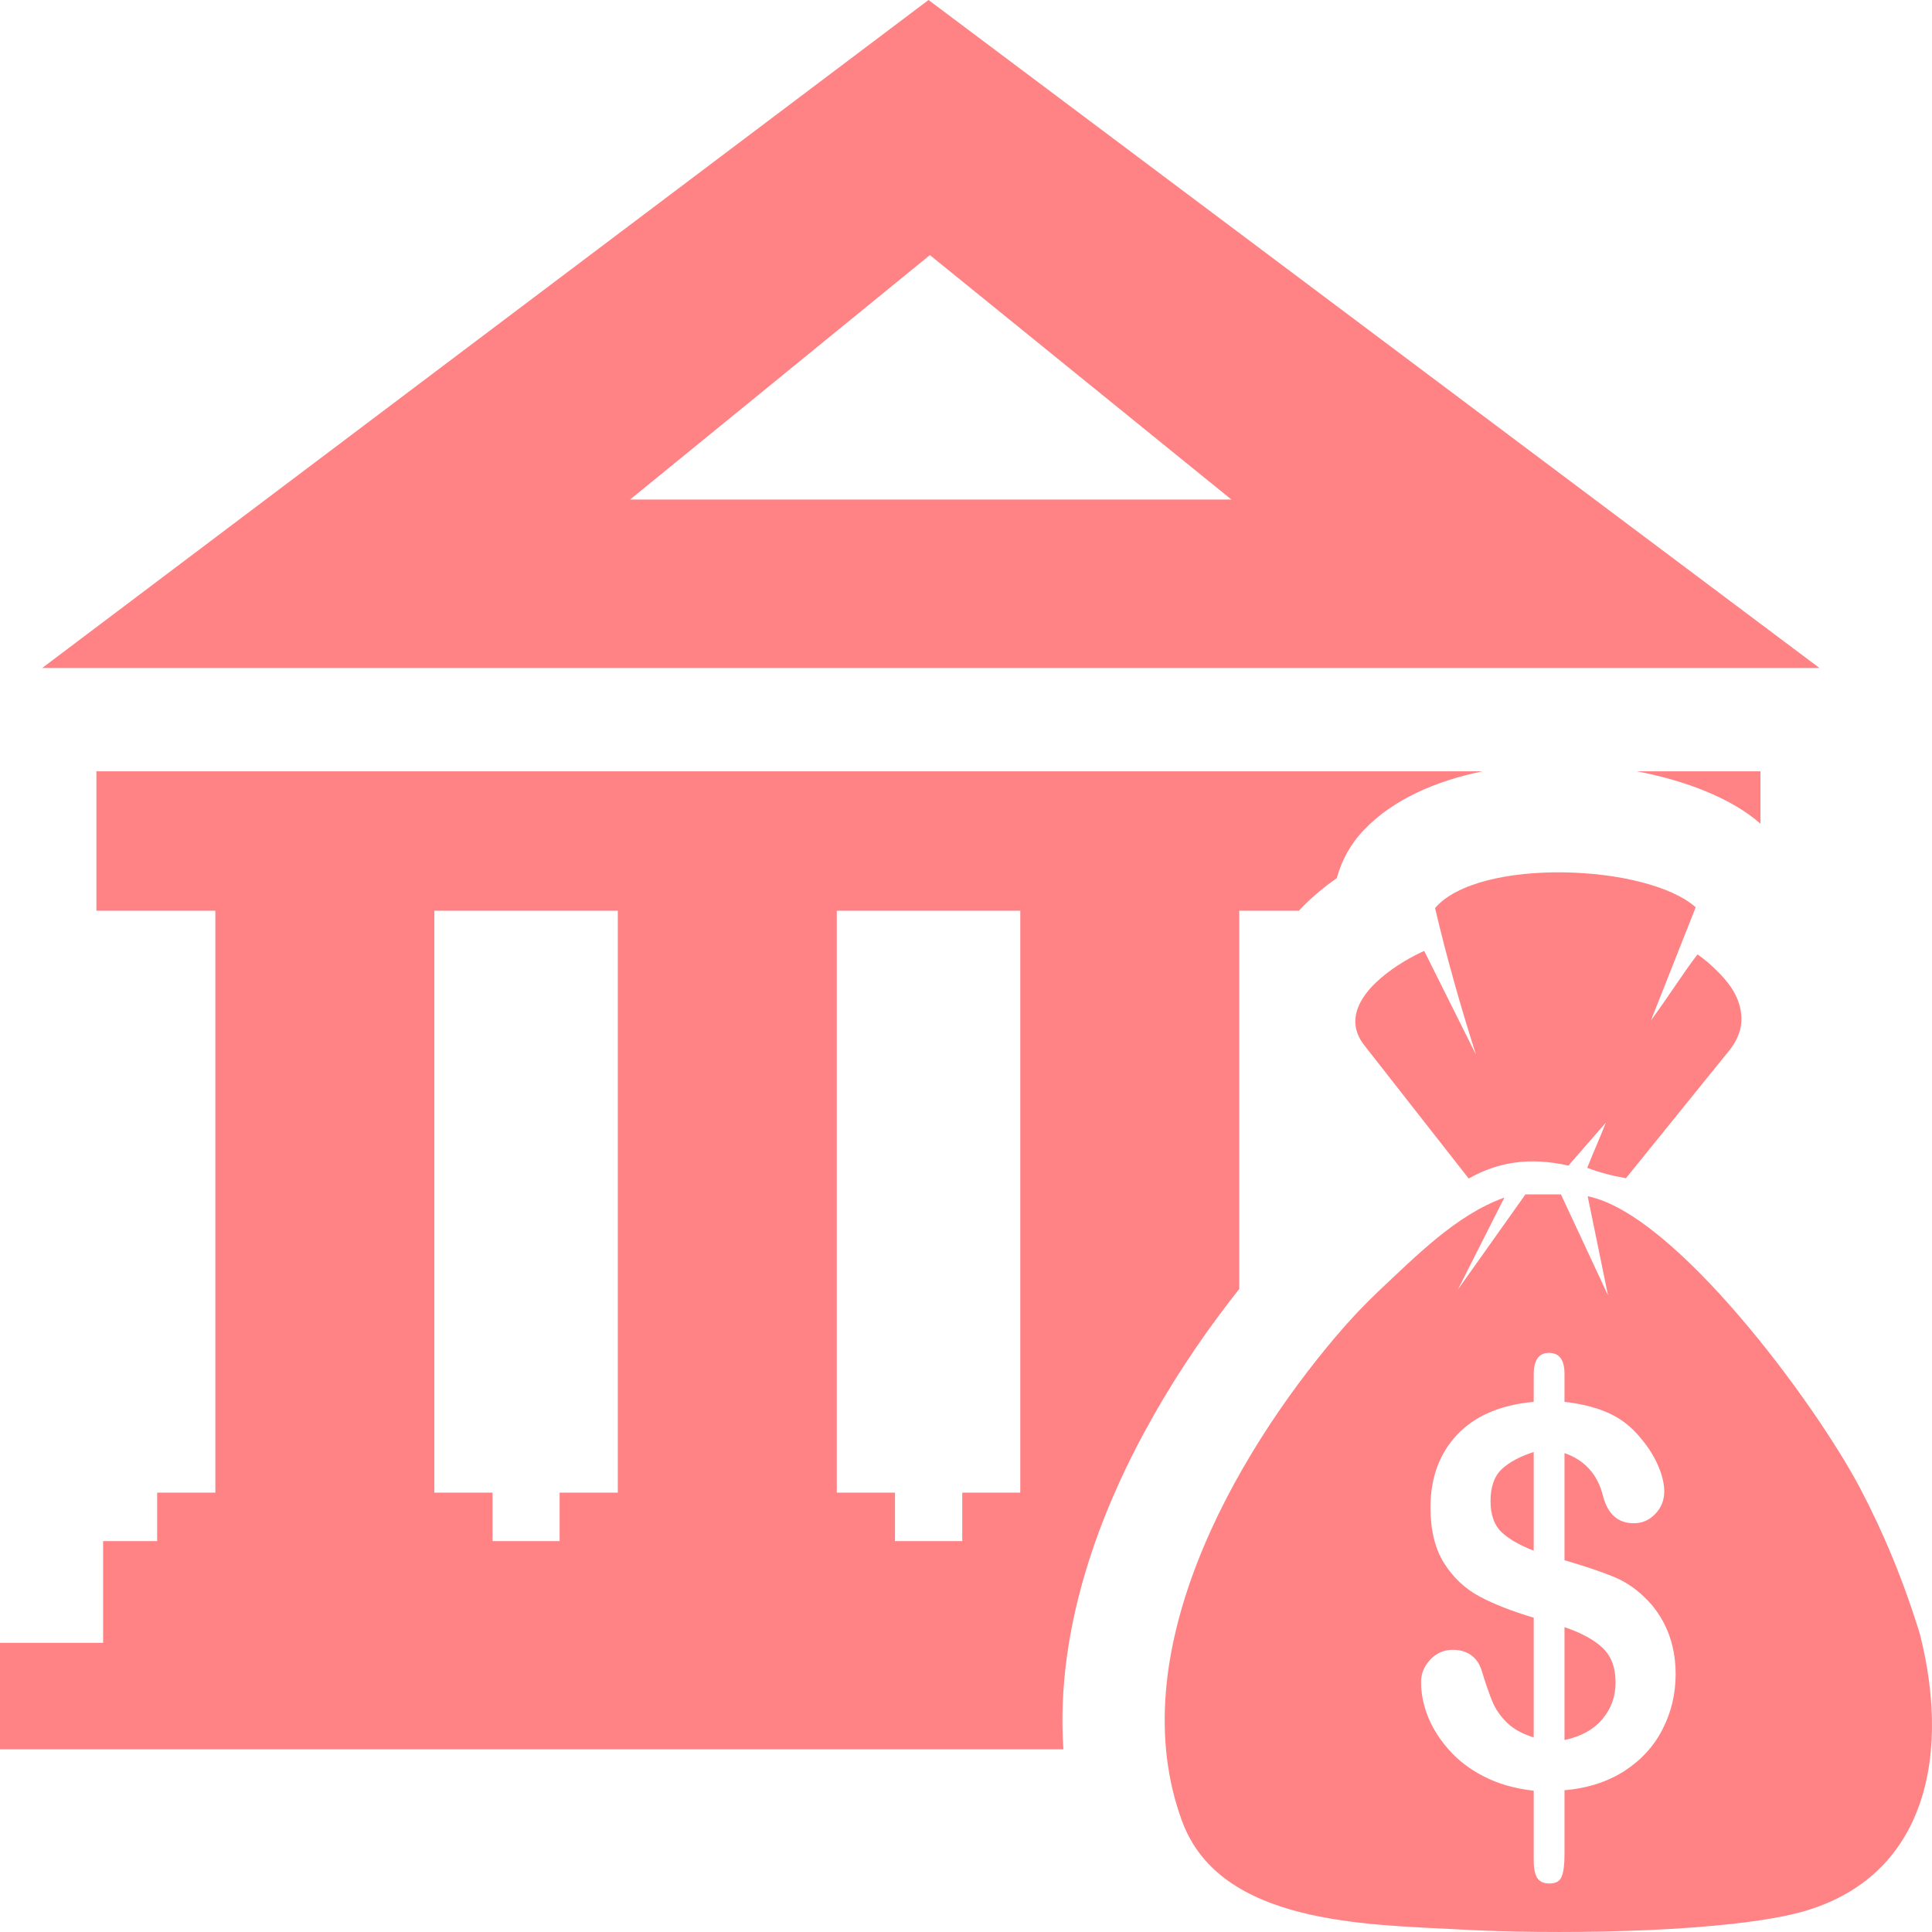 <svg width="32" height="32" viewBox="0 0 32 32" fill="none" xmlns="http://www.w3.org/2000/svg">
<g clip-path="url(#clip0_727_96)">
<path fill-rule="evenodd" clip-rule="evenodd" d="M0.699 11.064L15.379 0L30.136 11.064H0.699ZM26.634 21.456L26.297 19.814C27.742 20.101 30.059 23.227 30.809 24.649C31.191 25.374 31.526 26.174 31.8 27.067C32.347 29.229 31.821 31.252 29.613 31.723C28.23 32.019 25.651 32.04 24.197 31.959C22.633 31.875 20.213 31.877 19.581 30.17C18.561 27.416 20.429 24.135 22.134 22.127C22.359 21.862 22.591 21.616 22.83 21.389C23.45 20.809 24.119 20.121 24.917 19.836L24.146 21.361L25.266 19.783H25.854L26.634 21.456ZM25.913 22.757V23.219C26.199 23.251 26.446 23.314 26.65 23.407C26.856 23.501 27.034 23.642 27.187 23.834C27.308 23.979 27.401 24.129 27.466 24.282C27.532 24.436 27.565 24.576 27.565 24.704C27.565 24.847 27.516 24.971 27.418 25.074C27.32 25.177 27.202 25.23 27.062 25.23C26.799 25.23 26.628 25.079 26.551 24.777C26.462 24.422 26.249 24.184 25.913 24.068V25.842C26.244 25.939 26.51 26.028 26.706 26.108C26.903 26.186 27.08 26.301 27.235 26.453C27.401 26.609 27.529 26.796 27.62 27.014C27.709 27.232 27.754 27.469 27.754 27.728C27.754 28.053 27.683 28.356 27.539 28.638C27.395 28.923 27.184 29.152 26.906 29.333C26.626 29.512 26.296 29.619 25.913 29.652V30.715C25.913 30.882 25.898 31.005 25.866 31.082C25.836 31.159 25.769 31.197 25.663 31.197C25.567 31.197 25.501 31.166 25.461 31.104C25.422 31.041 25.403 30.943 25.403 30.812V29.66C25.091 29.625 24.817 29.546 24.582 29.426C24.348 29.307 24.152 29.158 23.996 28.98C23.84 28.802 23.723 28.616 23.649 28.426C23.574 28.234 23.537 28.044 23.537 27.859C23.537 27.724 23.586 27.6 23.688 27.491C23.788 27.382 23.913 27.326 24.062 27.326C24.183 27.326 24.284 27.356 24.367 27.415C24.449 27.475 24.507 27.559 24.54 27.667C24.611 27.9 24.674 28.08 24.727 28.203C24.782 28.327 24.863 28.44 24.971 28.543C25.079 28.644 25.224 28.723 25.403 28.777V26.794C25.044 26.687 24.745 26.571 24.504 26.442C24.263 26.311 24.067 26.128 23.918 25.89C23.769 25.651 23.693 25.344 23.693 24.968C23.693 24.479 23.84 24.077 24.133 23.765C24.426 23.452 24.849 23.27 25.403 23.219V22.766C25.403 22.527 25.488 22.408 25.656 22.408C25.828 22.408 25.913 22.524 25.913 22.757ZM25.403 25.684V24.05C25.178 24.122 25.003 24.215 24.877 24.331C24.751 24.448 24.688 24.626 24.688 24.861C24.688 25.085 24.747 25.256 24.864 25.371C24.983 25.486 25.162 25.591 25.403 25.684ZM25.913 26.951V28.82C26.183 28.764 26.391 28.649 26.539 28.476C26.686 28.301 26.759 28.1 26.759 27.868C26.759 27.621 26.688 27.43 26.544 27.294C26.402 27.159 26.191 27.044 25.913 26.951ZM24.447 17.469C24.192 16.671 23.962 15.861 23.769 15.04C24.491 14.198 27.284 14.31 28.086 15.028L27.343 16.906C27.743 16.348 27.878 16.119 28.116 15.808C28.216 15.877 28.311 15.956 28.399 16.041C28.611 16.245 28.799 16.47 28.838 16.783C28.863 16.986 28.808 17.193 28.638 17.404L26.931 19.515C26.712 19.477 26.497 19.422 26.289 19.343C26.386 19.101 26.503 18.835 26.599 18.593L25.978 19.306C25.332 19.16 24.811 19.247 24.326 19.52L22.596 17.312C22.494 17.181 22.448 17.049 22.448 16.918C22.449 16.384 23.197 15.925 23.589 15.75L24.447 17.469ZM0 27.21H1.708V25.526H2.603V24.723H3.567V15.084H1.597V12.775H24.559C23.777 12.933 23.067 13.248 22.599 13.739C22.382 13.96 22.224 14.238 22.141 14.546C21.944 14.682 21.749 14.842 21.576 15.019L21.514 15.084H20.526V21.349C19.548 22.581 18.57 24.169 18.032 25.864C17.71 26.878 17.543 27.928 17.613 28.974H0V27.21ZM27.109 12.775H29.159V13.643C28.686 13.226 27.928 12.93 27.109 12.775ZM8.158 25.526H9.269V24.723H10.233V15.084H7.194V24.723H8.158V25.526ZM14.824 25.526H15.938V24.723H16.899V15.084H13.86V24.723H14.824V25.526ZM10.436 8.274L15.402 4.225L20.396 8.274H10.436Z" fill="#FF8285"/>
</g>
<defs>
<clipPath id="clip0_727_96">
<rect width="32" height="32" fill="white"/>
</clipPath>
</defs>
</svg>

